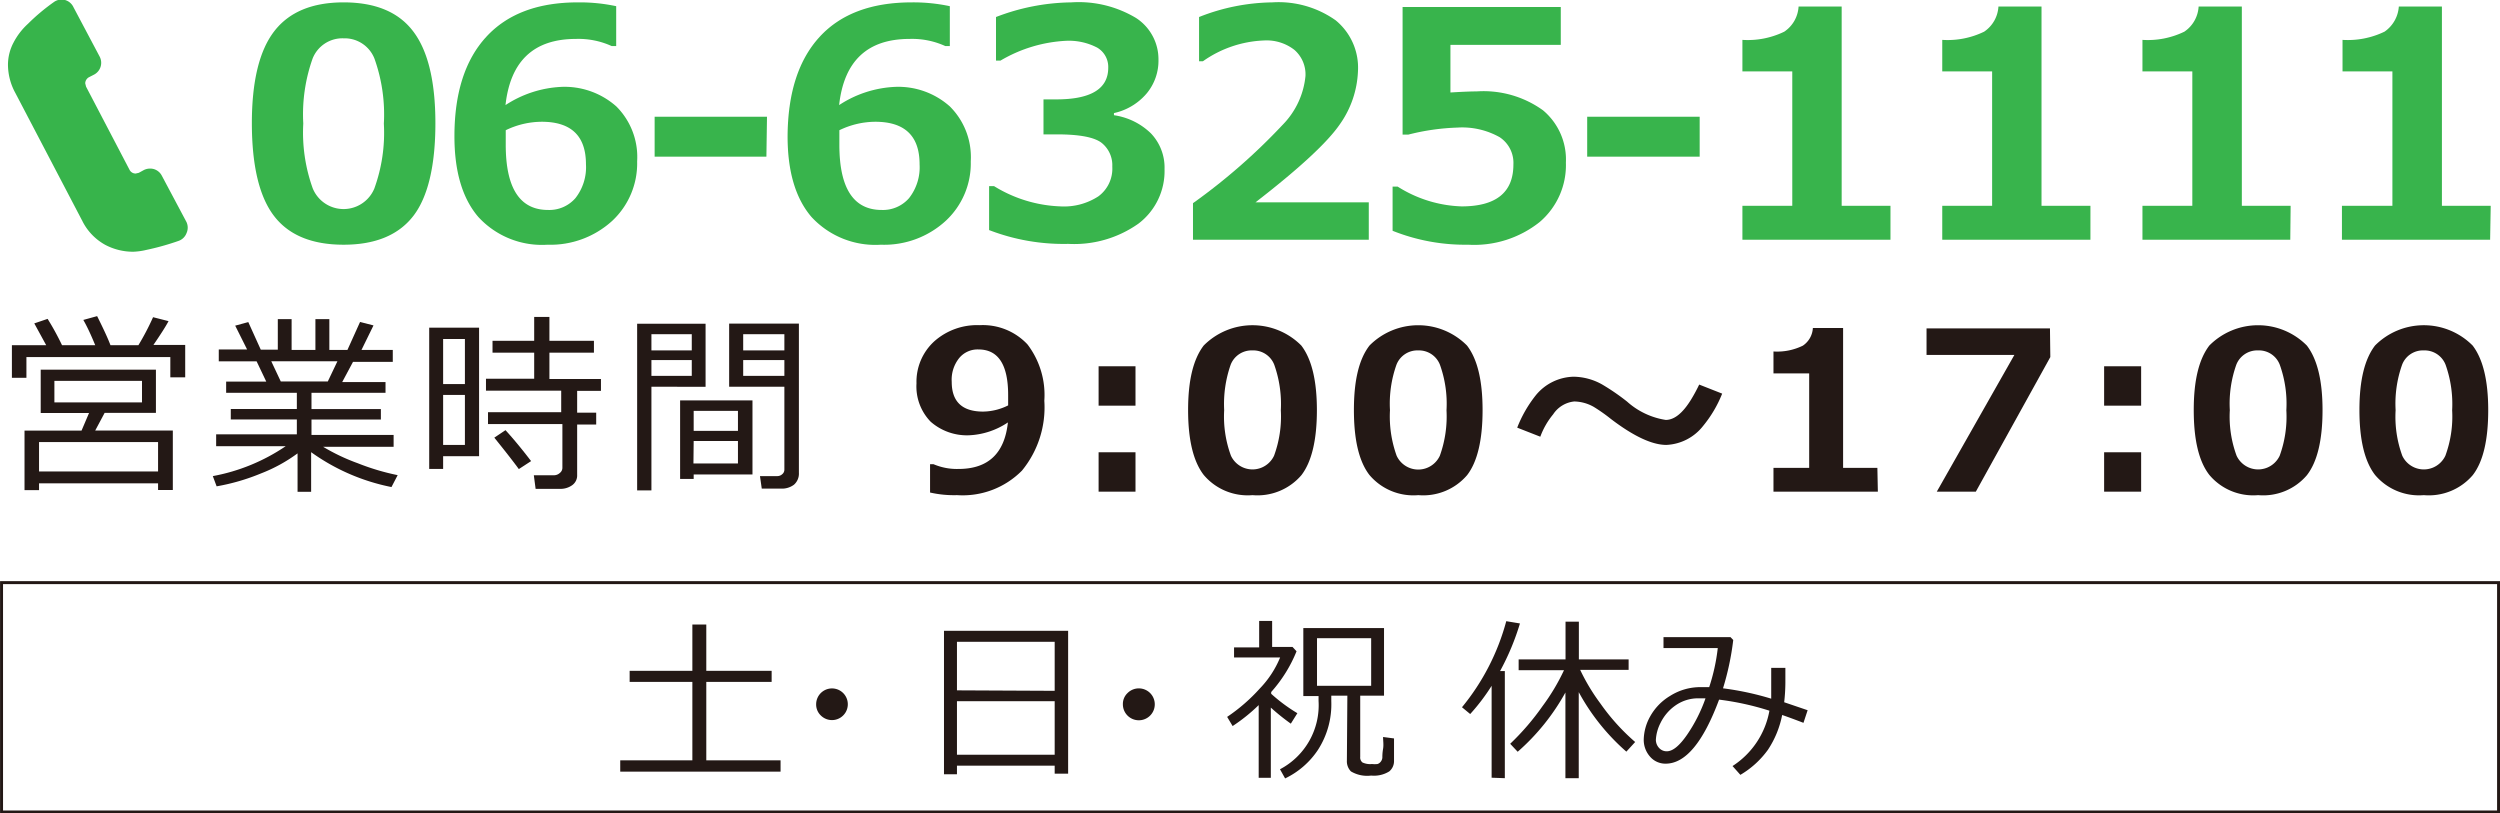 <svg xmlns="http://www.w3.org/2000/svg" viewBox="0 0 210.04 68.34"><defs><style>.cls-1,.cls-3{fill:#22ac38;}.cls-1,.cls-2{opacity:0.9;}.cls-4{fill:#231815;}.cls-5{fill:none;stroke:#231815;stroke-miterlimit:10;stroke-width:0.25px;}</style></defs><title>header_dial</title><g id="レイヤー_2" data-name="レイヤー 2"><g id="レイヤー_1-2" data-name="レイヤー 1"><path class="cls-1" d="M6.92,18.57a4.66,4.66,0,0,0,1.92,2,5,5,0,0,0,2.36.58A5.49,5.49,0,0,0,12.28,21,21.8,21.8,0,0,0,15,20.24a1.1,1.1,0,0,0,.67-.65,1.12,1.12,0,0,0,0-.93L13.6,14.77a1.11,1.11,0,0,0-.66-.56,1.17,1.17,0,0,0-.86.08l-.42.23-.26.06a.57.57,0,0,1-.51-.3l-3.66-7L7.16,7a.6.6,0,0,1,.31-.51l.43-.22a1.12,1.12,0,0,0,.47-1.52L6.17.6A1.11,1.11,0,0,0,5.46,0a1.1,1.1,0,0,0-.9.15A16.79,16.79,0,0,0,2.35,2,5.65,5.65,0,0,0,1.13,3.59a4,4,0,0,0-.46,1.9A5,5,0,0,0,1.3,7.83L6.92,18.57Z"/><g class="cls-2"><path class="cls-3" d="M28.87,20.56q-4,0-5.85-2.42t-1.86-7.77q0-5.29,1.87-7.73T28.87.2q4,0,5.84,2.43c1.24,1.62,1.87,4.2,1.87,7.73s-.62,6.19-1.86,7.79S31.53,20.56,28.87,20.56Zm0-17.34a2.69,2.69,0,0,0-2.61,1.71,14,14,0,0,0-.78,5.45,13.83,13.83,0,0,0,.8,5.46,2.8,2.8,0,0,0,5.17,0,13.72,13.72,0,0,0,.8-5.45,13.94,13.94,0,0,0-.78-5.44A2.69,2.69,0,0,0,28.87,3.22Z"/><path class="cls-3" d="M51.77.52V3.87h-.38a6.72,6.72,0,0,0-3-.6q-5.31,0-5.92,5.56A9.34,9.34,0,0,1,47.15,7.3a6.55,6.55,0,0,1,4.63,1.64,6,6,0,0,1,1.75,4.62,6.6,6.6,0,0,1-2.1,5A7.69,7.69,0,0,1,46,20.56a7.25,7.25,0,0,1-5.82-2.34q-2-2.34-2-6.77,0-5.44,2.67-8.35T48.58.2A14.65,14.65,0,0,1,51.77.52ZM42.49,10.94v.54c0,.28,0,.51,0,.68q0,5.48,3.56,5.48a2.9,2.9,0,0,0,2.3-1,4.2,4.2,0,0,0,.88-2.84q0-3.57-3.72-3.57A7,7,0,0,0,42.49,10.94Z"/><path class="cls-3" d="M64.39,13.16H55V9.81h9.44Z"/><path class="cls-3" d="M79.8.52V3.87h-.38a6.72,6.72,0,0,0-3-.6q-5.31,0-5.92,5.56A9.28,9.28,0,0,1,75.18,7.3,6.51,6.51,0,0,1,79.8,8.94a6,6,0,0,1,1.76,4.62,6.58,6.58,0,0,1-2.11,5A7.65,7.65,0,0,1,74,20.56a7.29,7.29,0,0,1-5.83-2.34q-2-2.34-2-6.77Q66.2,6,68.86,3.1T76.6.2A14.68,14.68,0,0,1,79.8.52ZM70.52,10.94l0,.54c0,.28,0,.51,0,.68q0,5.48,3.56,5.48a2.9,2.9,0,0,0,2.3-1,4.2,4.2,0,0,0,.88-2.84q0-3.57-3.73-3.57A7,7,0,0,0,70.52,10.94Z"/><path class="cls-3" d="M83.1,19.33V15.64h.42a11.35,11.35,0,0,0,5.57,1.7,5.29,5.29,0,0,0,3.2-.85A2.89,2.89,0,0,0,93.45,14a2.4,2.4,0,0,0-.9-2c-.61-.47-1.85-.71-3.74-.71H87.67V8.35h1.08q4.36,0,4.36-2.66A1.88,1.88,0,0,0,92.18,4a5.15,5.15,0,0,0-2.66-.57,12,12,0,0,0-5.46,1.66h-.38V1.43A18.07,18.07,0,0,1,90,.2a9.36,9.36,0,0,1,5.46,1.32A4.13,4.13,0,0,1,97.33,5a4.3,4.3,0,0,1-1,2.86,5,5,0,0,1-2.74,1.64v.18a5.59,5.59,0,0,1,3.11,1.53,4.16,4.16,0,0,1,1.14,3,5.54,5.54,0,0,1-2.18,4.57,9.34,9.34,0,0,1-5.91,1.71A17.38,17.38,0,0,1,83.1,19.33Z"/><path class="cls-3" d="M115,20.14H100.23V17.07a50.48,50.48,0,0,0,7.52-6.57,6.78,6.78,0,0,0,1.93-4.1,2.73,2.73,0,0,0-.93-2.21,3.8,3.8,0,0,0-2.55-.79,9.51,9.51,0,0,0-5.14,1.75h-.32V1.43A17.16,17.16,0,0,1,106.88.2a8.3,8.3,0,0,1,5.34,1.51A5.14,5.14,0,0,1,114.09,6a8.25,8.25,0,0,1-1.52,4.44Q111,12.73,105.48,17H115Z"/><path class="cls-3" d="M117,19.39V15.68h.43a10.65,10.65,0,0,0,5.36,1.66q4.36,0,4.36-3.52A2.58,2.58,0,0,0,126,11.53a6.41,6.41,0,0,0-3.57-.81,18.9,18.9,0,0,0-4.11.59h-.48V.59h13.29V3.77h-9.27v4c1-.06,1.73-.09,2.2-.09a8.55,8.55,0,0,1,5.58,1.59,5.39,5.39,0,0,1,1.92,4.39,6.28,6.28,0,0,1-2.21,5,8.83,8.83,0,0,1-6,1.9A16.45,16.45,0,0,1,117,19.39Z"/><path class="cls-3" d="M142.8,13.16h-9.45V9.81h9.45Z"/><path class="cls-3" d="M158.83,20.14H146.39V17.29h4.19V6h-4.19V3.35a7,7,0,0,0,3.52-.69,2.73,2.73,0,0,0,1.2-2.11h3.62V17.29h4.1Z"/><path class="cls-3" d="M175.63,20.14H163.18V17.29h4.19V6h-4.19V3.35a7,7,0,0,0,3.52-.69A2.73,2.73,0,0,0,167.9.55h3.62V17.29h4.11Z"/><path class="cls-3" d="M192.42,20.14H180V17.29h4.19V6H180V3.35a7,7,0,0,0,3.52-.69,2.73,2.73,0,0,0,1.2-2.11h3.63V17.29h4.1Z"/><path class="cls-3" d="M209.21,20.14H196.76V17.29H201V6h-4.19V3.35a7.09,7.09,0,0,0,3.53-.69,2.79,2.79,0,0,0,1.2-2.11h3.62V17.29h4.1Z"/></g><path class="cls-4" d="M3.88,29l-1-1.83L4,26.79A22,22,0,0,1,5.21,29H8c-.41-1-.74-1.67-1-2.12l1.16-.32c.54,1.08.92,1.9,1.12,2.44h2.35a21.28,21.28,0,0,0,1.23-2.35l1.3.33c-.23.44-.66,1.11-1.27,2h2.67v2.72H14.31V30H2.22v1.74H1V29Zm9.4,11.61h-10v.57H2.06v-5H6.85l.63-1.48H3.42V31.06H13.1v3.63H8.79L8,36.17h6.52v5H13.28Zm-10-1h10V37.14h-10ZM11.93,32H4.57v1.81h7.36Z"/><path class="cls-4" d="M18.2,40.86,17.88,40A16.1,16.1,0,0,0,24,37.49H18.16v-1h6.78V35.24H19.39v-.88h5.55V33H19v-.94h3.37l-.81-1.7H18.38v-1h2.38l-1-2,1.1-.3,1.05,2.32h1.43V26.81h1.16V29.4h2V26.81h1.17V29.4h1.52l1.06-2.35,1.13.29L30.37,29.4H33v1H29.66l-.91,1.7h3.64V33H26.17v1.37H32v.88H26.17v1.29h6.9v1H27.15a16.64,16.64,0,0,0,2.91,1.38,19.66,19.66,0,0,0,3.35,1l-.52,1a17.35,17.35,0,0,1-6.75-2.93v3.33H25V38.09a13.15,13.15,0,0,1-3.06,1.68A17.73,17.73,0,0,1,18.2,40.86Zm4.59-10.51.8,1.7h3.95l.81-1.7Z"/><path class="cls-4" d="M37.23,38.33V39.4H36.06V27.53h4.19v10.8Zm1.83-9.85H37.23v3.79h1.83Zm-1.83,4.7v4.2h1.83v-4.2ZM47,41.07h-2l-.15-1.14h1.68a.73.73,0,0,0,.5-.19.55.55,0,0,0,.22-.42V35.63H41v-1h6.15V32.82H40.83v-1h4.05V29.63h-3.5v-1h3.5v-2h1.28v2H49.9v1H46.16v2.21h4.33v1h-2v1.83h1.6v1h-1.6v4.23a1,1,0,0,1-.44.88A1.68,1.68,0,0,1,47,41.07Zm-3.41-1.66c-.41-.56-1.09-1.44-2.06-2.64l.94-.63c.73.8,1.44,1.67,2.15,2.6Z"/><path class="cls-4" d="M54.73,32.49V41.2h-1.2v-14h5.75v5.3Zm0-3.05h3.39V28.08H54.73Zm3.39.81H54.73v1.33h3.39Zm.16,9.61v.38H57.14v-6.6h6.08v6.22ZM62,36.2V34.52H58.28V36.2Zm-3.74,2.74H62V37.05H58.28Zm7.33,2.11H64L63.85,40h1.48a.61.61,0,0,0,.39-.16.49.49,0,0,0,.18-.37V32.49H61.26v-5.3h5.86V39.72a1.24,1.24,0,0,1-.41,1A1.67,1.67,0,0,1,65.61,41.05ZM62.44,29.44H65.9V28.08H62.44Zm3.46.81H62.44v1.33H65.9Z"/><path class="cls-4" d="M78.14,41.38V39h.29a5,5,0,0,0,2.09.4c2.5,0,3.88-1.3,4.16-3.91a6.34,6.34,0,0,1-3.24,1.08,4.62,4.62,0,0,1-3.25-1.14A4.25,4.25,0,0,1,77,32.21a4.6,4.6,0,0,1,1.48-3.52,5.41,5.41,0,0,1,3.84-1.37,5.13,5.13,0,0,1,4,1.61,7,7,0,0,1,1.42,4.74,8.37,8.37,0,0,1-1.88,5.87,7,7,0,0,1-5.45,2.06A9.06,9.06,0,0,1,78.14,41.38Zm6.56-7.32c0-.06,0-.19,0-.41s0-.36,0-.46q0-3.82-2.48-3.83a2,2,0,0,0-1.63.72,2.9,2.9,0,0,0-.63,2c0,1.67.88,2.5,2.64,2.5A4.83,4.83,0,0,0,84.7,34.06Z"/><path class="cls-4" d="M95.4,34.08H92.3V30.77h3.1Zm0,7.23H92.3V38h3.1Z"/><path class="cls-4" d="M105.23,41.6a4.83,4.83,0,0,1-4.1-1.7c-.87-1.13-1.31-2.94-1.31-5.45s.44-4.28,1.31-5.42a5.78,5.78,0,0,1,8.2,0q1.31,1.71,1.31,5.43c0,2.51-.44,4.34-1.3,5.46A4.86,4.86,0,0,1,105.23,41.6Zm0-12.16a1.89,1.89,0,0,0-1.83,1.19,10,10,0,0,0-.55,3.83,9.51,9.51,0,0,0,.57,3.83,2,2,0,0,0,3.62,0,9.55,9.55,0,0,0,.57-3.82,9.89,9.89,0,0,0-.55-3.82A1.89,1.89,0,0,0,105.23,29.44Z"/><path class="cls-4" d="M119.16,41.6a4.83,4.83,0,0,1-4.11-1.7c-.87-1.13-1.3-2.94-1.3-5.45s.43-4.28,1.31-5.42a5.77,5.77,0,0,1,8.19,0c.88,1.14,1.31,2.95,1.31,5.43s-.43,4.34-1.3,5.46A4.85,4.85,0,0,1,119.16,41.6Zm0-12.16a1.89,1.89,0,0,0-1.83,1.19,9.76,9.76,0,0,0-.55,3.83,9.73,9.73,0,0,0,.56,3.83,2,2,0,0,0,3.63,0,9.77,9.77,0,0,0,.56-3.82,9.7,9.7,0,0,0-.55-3.82A1.89,1.89,0,0,0,119.16,29.44Z"/><path class="cls-4" d="M144.69,33.07a10.13,10.13,0,0,1-1.59,2.7A4.15,4.15,0,0,1,140,37.38q-1.8,0-4.67-2.19a14.16,14.16,0,0,0-1.42-1,3.43,3.43,0,0,0-1.65-.46,2.41,2.41,0,0,0-1.77,1.08,6.43,6.43,0,0,0-1.08,1.88l-1.94-.76A10.49,10.49,0,0,1,129,33.25a4.22,4.22,0,0,1,3.21-1.6,5,5,0,0,1,2.41.66,18.61,18.61,0,0,1,2.08,1.43,6.3,6.3,0,0,0,3.25,1.54c.72,0,1.43-.57,2.14-1.73a14,14,0,0,0,.67-1.24Z"/><path class="cls-4" d="M157.77,41.31H149v-2H152V31.37H149V29.53a4.9,4.9,0,0,0,2.47-.49,1.91,1.91,0,0,0,.84-1.48h2.54V39.31h2.88Z"/><path class="cls-4" d="M172.26,30,166,41.31h-3.28l6.52-11.49h-7.38V27.59h10.37Z"/><path class="cls-4" d="M179.89,34.08h-3.11V30.77h3.11Zm0,7.23h-3.11V38h3.11Z"/><path class="cls-4" d="M189.72,41.6a4.81,4.81,0,0,1-4.1-1.7c-.88-1.13-1.31-2.94-1.31-5.45s.44-4.28,1.31-5.42a5.77,5.77,0,0,1,8.19,0q1.32,1.71,1.32,5.43c0,2.51-.44,4.34-1.31,5.46A4.82,4.82,0,0,1,189.72,41.6Zm0-12.16a1.89,1.89,0,0,0-1.83,1.19,9.76,9.76,0,0,0-.55,3.83,9.51,9.51,0,0,0,.57,3.83,2,2,0,0,0,3.62,0,9.59,9.59,0,0,0,.56-3.82,9.7,9.7,0,0,0-.55-3.82A1.87,1.87,0,0,0,189.72,29.44Z"/><path class="cls-4" d="M203.64,41.6a4.83,4.83,0,0,1-4.1-1.7c-.87-1.13-1.31-2.94-1.31-5.45s.44-4.28,1.31-5.42a5.78,5.78,0,0,1,8.2,0q1.31,1.71,1.31,5.43c0,2.51-.43,4.34-1.3,5.46A4.86,4.86,0,0,1,203.64,41.6Zm0-12.16a1.87,1.87,0,0,0-1.82,1.19,9.76,9.76,0,0,0-.55,3.83,9.54,9.54,0,0,0,.56,3.83,2,2,0,0,0,3.62,0,9.55,9.55,0,0,0,.57-3.82,9.89,9.89,0,0,0-.55-3.82A1.89,1.89,0,0,0,203.64,29.44Z"/><path class="cls-4" d="M52.11,64.83v-.95h6.06V57.29H52.9v-.93h5.27V52.47h1.17v3.89h5.49v.93H59.34v6.59h6.24v.95Z"/><path class="cls-4" d="M68.57,59.17a1.33,1.33,0,1,1,.39.94A1.27,1.27,0,0,1,68.57,59.17Z"/><path class="cls-4" d="M88.61,64.33H80.4v.72H79.31V53H89.74v12H88.61Zm0-6.29V53.92H80.4V58ZM80.4,63.41h8.21v-4.5H80.4Z"/><path class="cls-4" d="M94.34,59.17a1.26,1.26,0,0,1,.38-.93,1.34,1.34,0,1,1-.38.93Z"/><path class="cls-4" d="M105.75,65.35V59.24A14.58,14.58,0,0,1,103.56,61l-.46-.77a14.79,14.79,0,0,0,2.75-2.39,8.26,8.26,0,0,0,1.7-2.6h-3.87v-.85h2.11V52.17h1.09v2.18h1.71l.34.37a11.69,11.69,0,0,1-2.13,3.42v.15A13.82,13.82,0,0,0,109,59.92l-.55.88a18.51,18.51,0,0,1-1.68-1.35v5.9Zm7.45-6.9h-1.35v.46A7.06,7.06,0,0,1,110.73,63a6.87,6.87,0,0,1-2.76,2.4l-.43-.77a6.08,6.08,0,0,0,3.24-5.75v-.4H109.5V52.77h6.78v5.68h-2v5.14a.53.53,0,0,0,.19.47,1.54,1.54,0,0,0,.8.13,2,2,0,0,0,.46,0A.53.53,0,0,0,116,64a.62.62,0,0,0,.14-.34c0-.14,0-.39.06-.74s0-.69,0-1l.92.12v1.87a1.12,1.12,0,0,1-.4.9,2.43,2.43,0,0,1-1.52.35,2.67,2.67,0,0,1-1.7-.35,1.21,1.21,0,0,1-.34-.9Zm2-4.83h-4.55v4h4.55Z"/><path class="cls-4" d="M125.32,65.34V57.62a16.8,16.8,0,0,1-1.8,2.37l-.69-.57a19.22,19.22,0,0,0,3.72-7.23l1.15.19a21,21,0,0,1-1.67,4h.4v9Zm2.19-2.18-.63-.67a21,21,0,0,0,2.73-3.18,17.37,17.37,0,0,0,1.79-3h-3.81V55.4h3.94V52.23h1.12V55.4h4.18v.88h-4.07a16.81,16.81,0,0,0,1.71,2.84,17.69,17.69,0,0,0,2.91,3.22l-.74.81a18.06,18.06,0,0,1-4-5v7.23h-1.12V58.18A18.46,18.46,0,0,1,127.51,63.16Z"/><path class="cls-4" d="M151.87,59.67l-.35,1.06c-.65-.25-1.24-.47-1.79-.66a8.05,8.05,0,0,1-1.2,2.93,7.61,7.61,0,0,1-2.31,2.1l-.66-.74a7,7,0,0,0,3.1-4.65,23.2,23.2,0,0,0-4.23-.93q-2,5.38-4.49,5.38a1.7,1.7,0,0,1-1.31-.59,2.12,2.12,0,0,1-.53-1.44,4.16,4.16,0,0,1,.53-1.92,4.63,4.63,0,0,1,1.68-1.74,4.76,4.76,0,0,1,2.61-.74h.68a16.22,16.22,0,0,0,.72-3.28h-4.56v-.92h5.63l.23.24a22.83,22.83,0,0,1-.86,4.06,24.24,24.24,0,0,1,4.05.87c0-.35,0-1.21,0-2.59H150v1.26A15.07,15.07,0,0,1,149.9,59Zm-8.59-1-.53,0a3.32,3.32,0,0,0-2,.61,3.83,3.83,0,0,0-1.24,1.46,3.51,3.51,0,0,0-.39,1.41,1,1,0,0,0,.27.69.85.85,0,0,0,.65.28c.5,0,1.07-.47,1.71-1.4A13,13,0,0,0,143.28,58.7Z"/><rect class="cls-5" x="0.13" y="48.95" width="209.79" height="19.27"/></g></g></svg>
